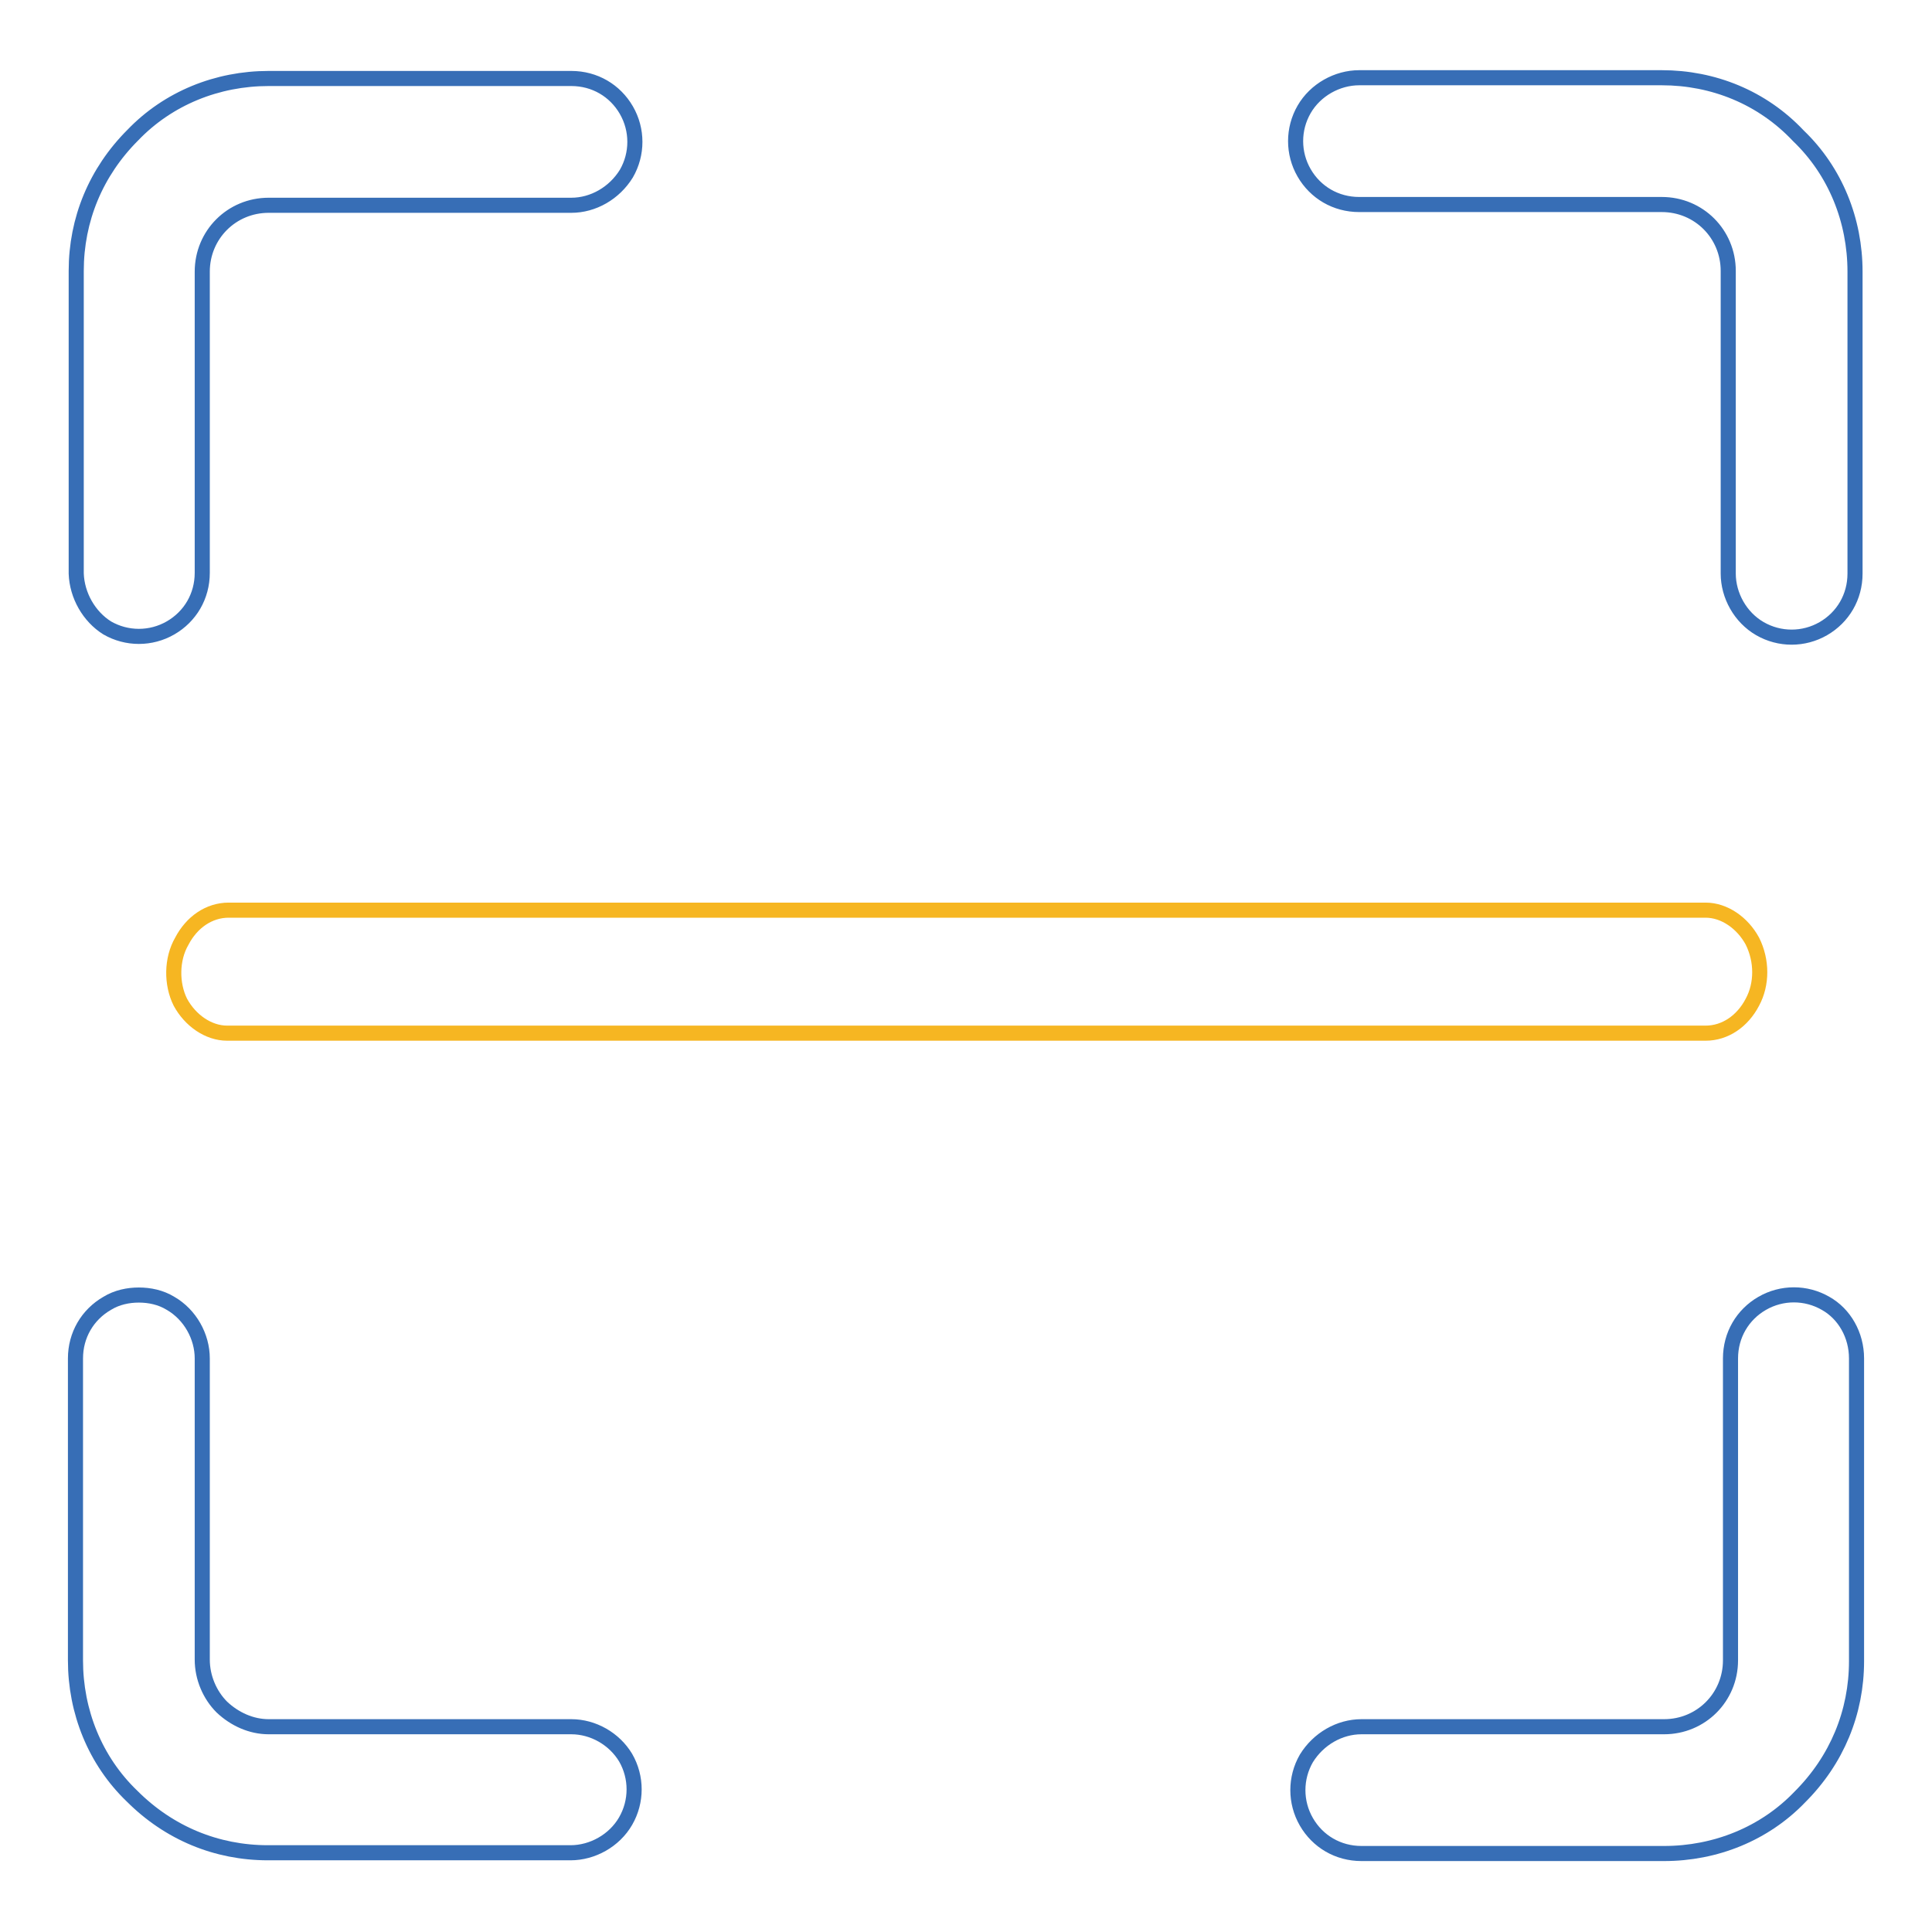 <?xml version="1.0" encoding="utf-8"?>
<!-- Svg Vector Icons : http://www.onlinewebfonts.com/icon -->
<!DOCTYPE svg PUBLIC "-//W3C//DTD SVG 1.1//EN" "http://www.w3.org/Graphics/SVG/1.1/DTD/svg11.dtd">
<svg version="1.1" xmlns="http://www.w3.org/2000/svg" xmlns:xlink="http://www.w3.org/1999/xlink" x="0px" y="0px" viewBox="0 0 256 256" enable-background="new 0 0 256 256" xml:space="preserve">
<g> <path stroke-width="2" fill-opacity="0" stroke="#376eb6"  d="M75.7,228.8H35.6c-2.3,0-4.5-1-6.2-2.6c-1.6-1.6-2.6-3.9-2.6-6.3V180c0-2.9-1.6-5.8-4.2-7.3 c-1.3-0.8-2.8-1.1-4.2-1.1s-2.9,0.3-4.2,1.1c-2.6,1.5-4.2,4.2-4.2,7.3V220c0,6.8,2.6,13.3,7.5,18c4.9,4.9,11.2,7.5,18,7.5h40.1 c2.9,0,5.8-1.6,7.3-4.2c1.5-2.6,1.5-5.8,0-8.4C81.4,230.4,78.6,228.8,75.7,228.8L75.7,228.8z M220.2,10.3h-40.1 c-2.9,0-5.8,1.6-7.3,4.2c-1.5,2.6-1.5,5.8,0,8.4c1.5,2.6,4.2,4.2,7.3,4.2h40.1c4.9,0,8.8,3.9,8.8,8.8V76c0,2.9,1.6,5.8,4.2,7.3 c2.6,1.5,5.8,1.5,8.4,0c2.6-1.5,4.2-4.2,4.2-7.3V36c0-6.8-2.6-13.3-7.5-18C233.5,12.9,227,10.3,220.2,10.3L220.2,10.3z M14.2,83.2 c2.6,1.5,5.8,1.5,8.4,0c2.6-1.5,4.2-4.2,4.2-7.3V36c0-4.9,3.9-8.8,8.8-8.8h40.1c2.9,0,5.7-1.6,7.3-4.2c1.5-2.6,1.5-5.8,0-8.4 c-1.5-2.6-4.2-4.2-7.3-4.2H35.6c-6.8,0-13.3,2.6-18,7.5c-4.9,4.9-7.5,11.2-7.5,18v40.1C10.2,78.9,11.8,81.7,14.2,83.2z"/> <path stroke-width="2" fill-opacity="0" stroke="#f6b622"  d="M23.9,132.8c1.3,2.4,3.7,4.1,6.2,4.1H226c2.6,0,4.9-1.6,6.2-4.1c1.3-2.4,1.3-5.5,0-8.1 c-1.3-2.4-3.7-4.1-6.2-4.1H30.3c-2.6,0-4.9,1.6-6.2,4.1C22.7,127.1,22.7,130.4,23.9,132.8z"/> <path stroke-width="2" fill-opacity="0" stroke="#376eb6"  d="M241.9,172.7c-2.6-1.5-5.8-1.5-8.4,0c-2.6,1.5-4.2,4.2-4.2,7.3V220c0,4.9-3.9,8.8-8.8,8.8h-40.1 c-2.9,0-5.7,1.6-7.3,4.2c-1.5,2.6-1.5,5.8,0,8.4c1.5,2.6,4.2,4.2,7.3,4.2h40.1c6.8,0,13.3-2.6,18-7.5c4.9-4.9,7.5-11.2,7.5-18 v-40.1C246,176.9,244.4,174.1,241.9,172.7z"/></g>
</svg>